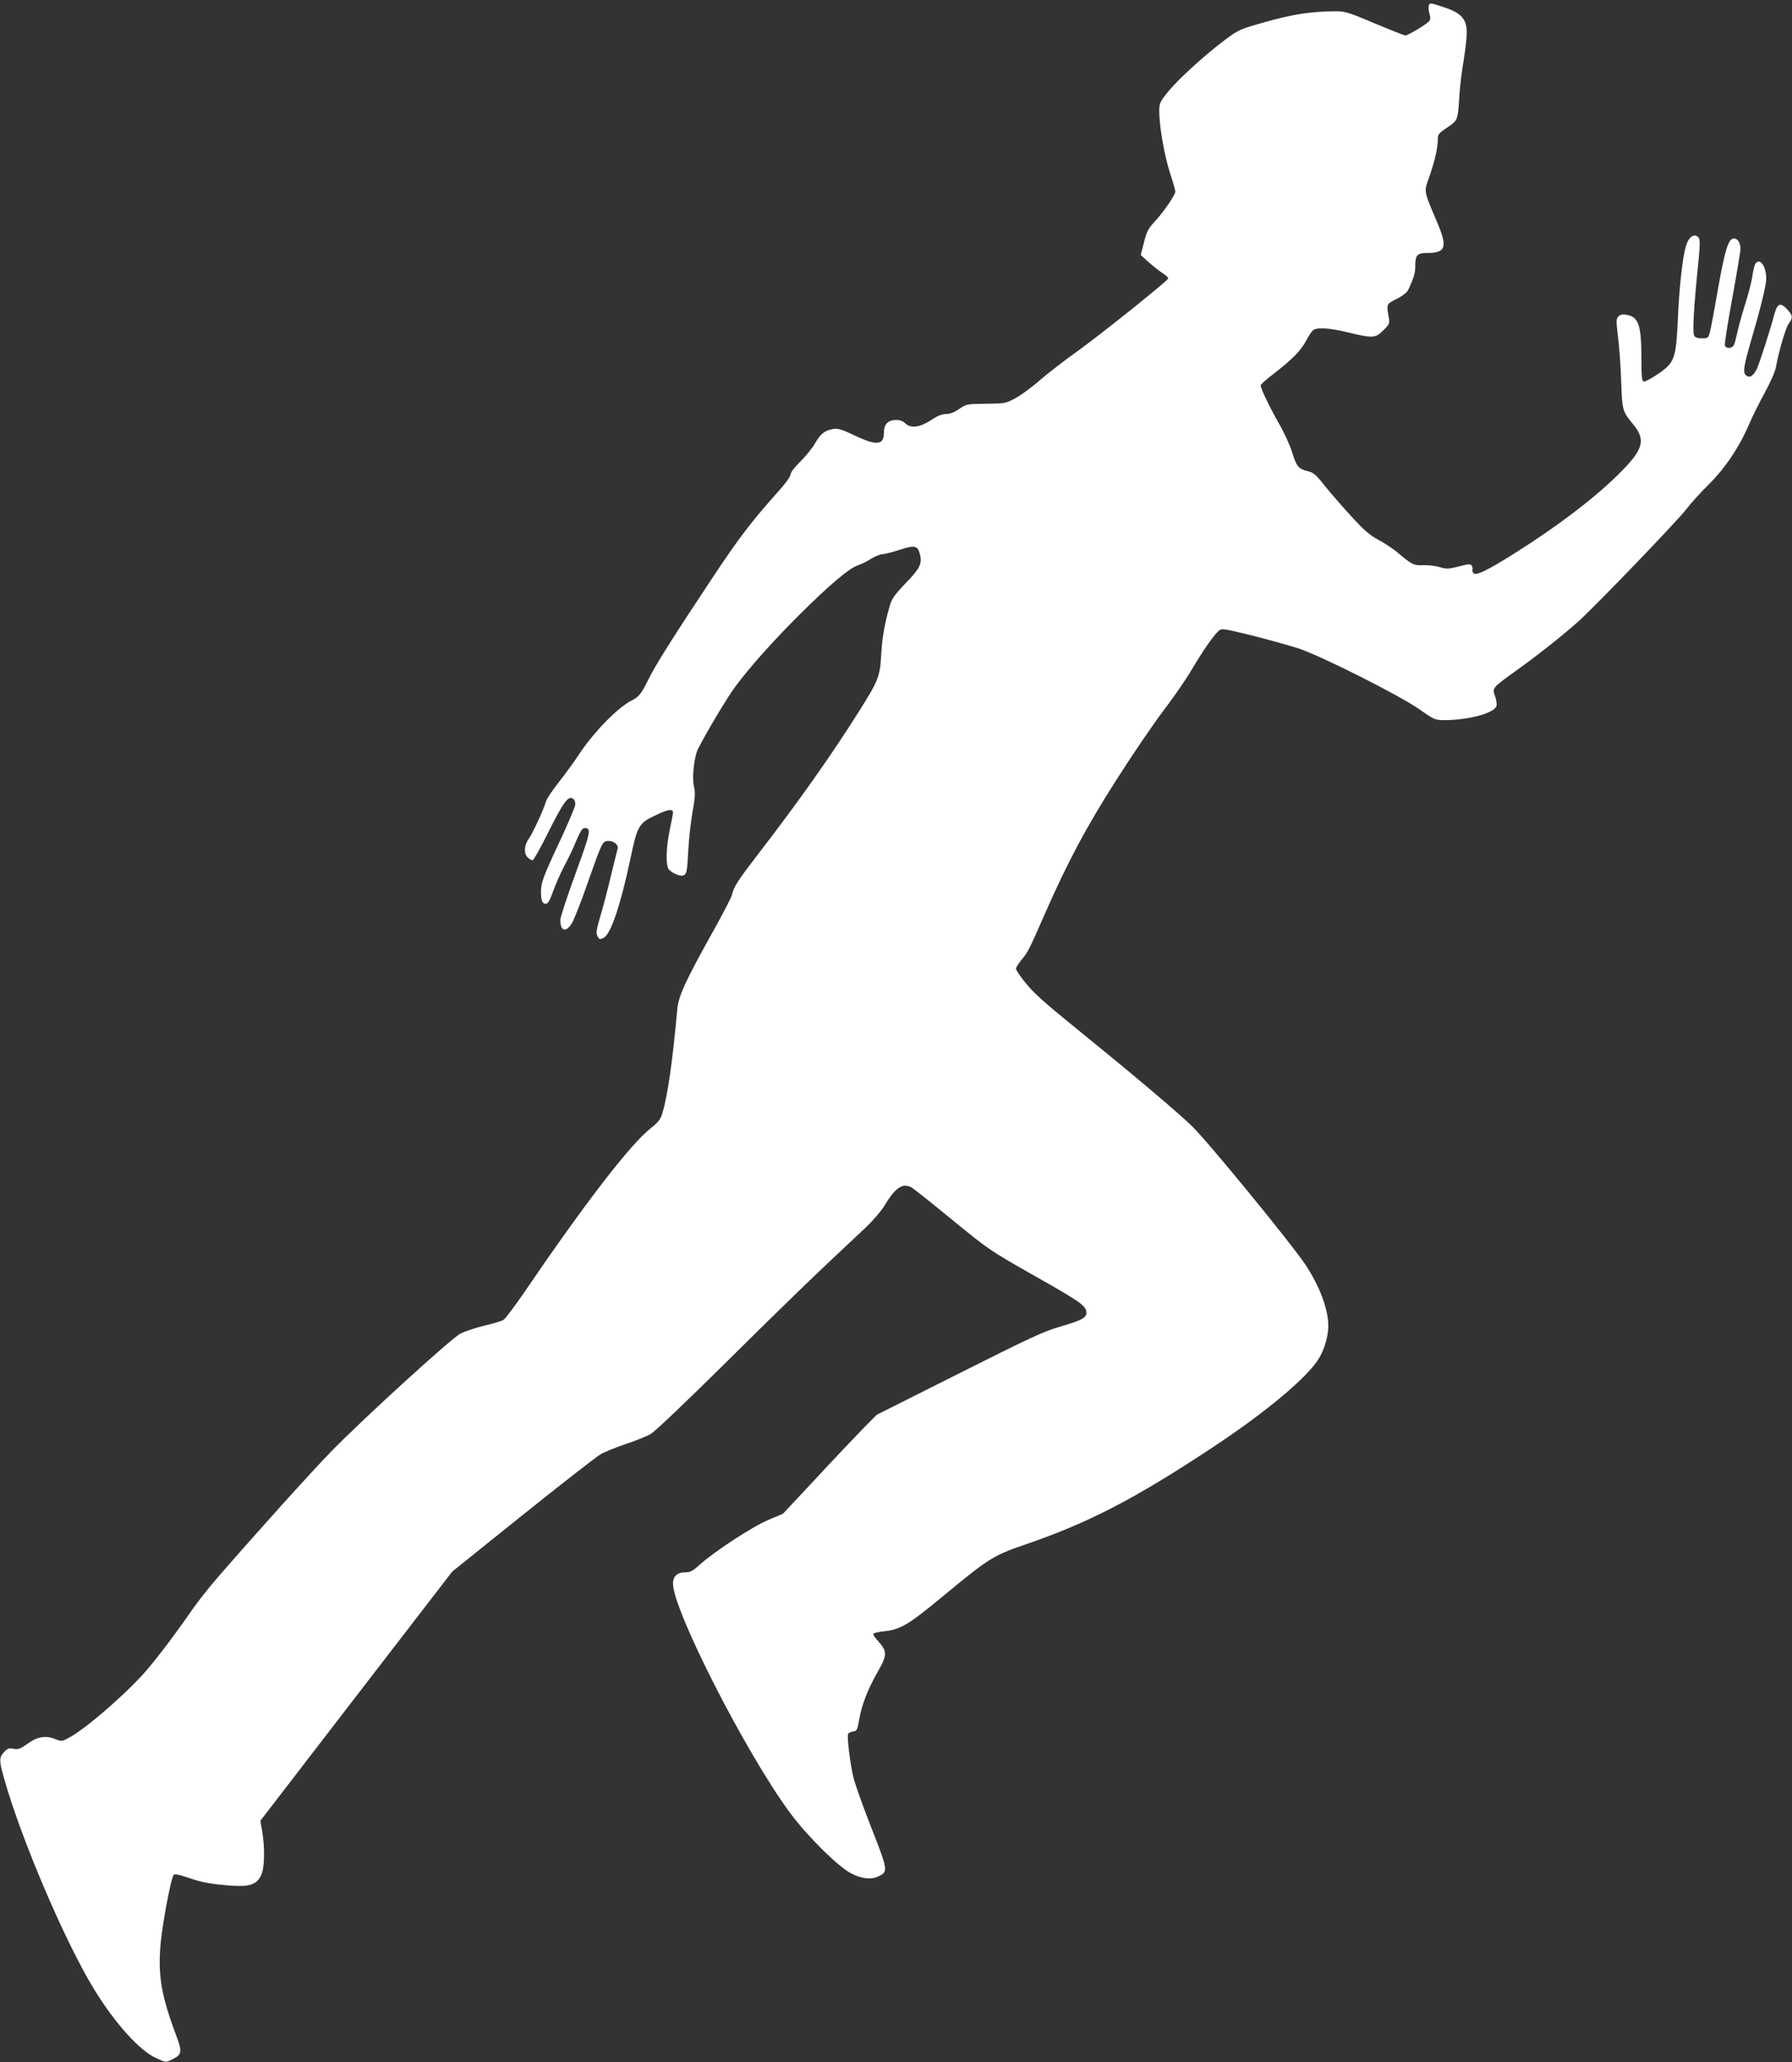 <?xml version="1.0" standalone="no"?>
<!DOCTYPE svg PUBLIC "-//W3C//DTD SVG 20010904//EN"
 "http://www.w3.org/TR/2001/REC-SVG-20010904/DTD/svg10.dtd">
<svg version="1.0" xmlns="http://www.w3.org/2000/svg"
 width="1113pt" height="1280pt" viewBox="0 0 1113 1280"
 preserveAspectRatio="xMidYMid meet">
<rect x="0" y="0" width="1113" height="1280" fill="#333333" stroke="none"/>
<g transform="translate(0,1280) scale(0.1,-0.1)"
fill="#ffffff" stroke="none">
<path d="M8874 12766 c-3 -8 -1 -30 4 -50 8 -28 7 -39 -4 -50 -22 -22 -130
-86 -145 -86 -8 0 -93 34 -191 75 -163 69 -183 75 -245 75 -150 -1 -260 -18
-429 -65 -166 -47 -171 -49 -259 -115 -126 -95 -292 -246 -353 -323 -48 -59
-52 -69 -52 -117 0 -92 31 -272 66 -381 19 -58 34 -111 34 -118 0 -20 -70
-123 -124 -182 -45 -48 -54 -66 -71 -134 l-20 -78 50 -45 c28 -25 67 -56 88
-69 21 -13 35 -28 32 -33 -14 -22 -403 -334 -552 -442 -93 -66 -205 -153 -250
-193 -45 -39 -110 -87 -145 -106 -61 -33 -66 -34 -185 -35 -118 -2 -122 -2
-166 -33 -30 -21 -58 -31 -81 -31 -25 0 -54 -11 -90 -36 -72 -47 -128 -55
-162 -23 -17 16 -36 23 -60 22 -50 -1 -74 -27 -74 -78 0 -80 -45 -84 -191 -14
-71 34 -95 41 -125 36 -52 -9 -77 -29 -112 -89 -16 -29 -58 -80 -91 -113 -36
-35 -61 -68 -61 -80 0 -12 -31 -56 -71 -100 -172 -192 -251 -296 -413 -540
-243 -366 -359 -549 -400 -635 -41 -84 -58 -106 -101 -127 -91 -46 -243 -203
-337 -348 -25 -38 -78 -110 -117 -160 -39 -49 -75 -103 -80 -120 -17 -57 -84
-200 -107 -232 -29 -39 -32 -93 -6 -116 10 -10 24 -17 30 -17 6 0 50 78 97
173 94 188 124 229 153 210 10 -6 16 -21 15 -37 -1 -15 -43 -114 -93 -221
-107 -228 -120 -264 -120 -320 0 -55 8 -75 30 -75 13 0 25 20 45 77 15 42 46
113 70 158 24 44 58 115 75 158 23 55 37 77 50 77 44 0 40 -21 -56 -284 -52
-142 -94 -271 -94 -286 0 -73 37 -81 74 -17 13 23 57 134 96 247 90 255 92
260 130 260 34 0 63 -25 56 -49 -3 -9 -21 -83 -41 -165 -19 -82 -49 -196 -66
-252 -24 -82 -28 -107 -19 -123 12 -24 15 -25 41 -11 43 23 104 205 163 483
44 211 53 228 159 277 77 37 107 41 107 16 0 -6 -9 -54 -20 -106 -22 -105 -26
-210 -9 -242 13 -23 71 -50 93 -42 21 8 24 22 31 159 4 66 15 171 26 234 17
92 18 122 9 160 -13 56 1 185 26 234 59 114 184 323 231 385 92 124 231 279
393 441 184 184 314 294 366 311 22 7 60 26 85 42 25 15 57 28 70 28 12 0 60
12 106 27 96 31 113 27 127 -29 14 -57 0 -86 -89 -178 -69 -72 -86 -96 -99
-141 -31 -107 -47 -196 -53 -304 -7 -133 -17 -159 -138 -351 -171 -271 -375
-560 -625 -884 -130 -169 -152 -203 -164 -255 -4 -16 -54 -113 -111 -215 -182
-326 -222 -414 -229 -500 -28 -314 -59 -529 -91 -636 -12 -42 -25 -59 -73 -97
-126 -98 -412 -470 -786 -1019 -59 -86 -117 -163 -129 -171 -12 -7 -66 -24
-120 -36 -54 -13 -120 -35 -147 -49 -62 -33 -617 -540 -809 -738 -129 -133
-464 -505 -702 -779 -52 -60 -121 -148 -154 -195 -99 -144 -218 -301 -289
-383 -126 -144 -380 -364 -482 -416 -40 -21 -43 -21 -83 -5 -58 23 -110 14
-172 -31 -43 -31 -57 -36 -85 -30 -29 5 -38 2 -59 -21 -31 -34 -31 -53 0 -162
105 -375 383 -1025 562 -1314 129 -209 278 -374 380 -422 60 -28 62 -29 97
-12 67 32 70 46 29 155 -93 249 -113 373 -95 570 13 134 65 408 81 424 6 6 36
0 83 -16 87 -31 151 -43 278 -52 112 -7 154 7 182 65 21 42 24 164 7 270 l-12
68 596 774 596 773 436 350 c241 193 458 362 484 377 25 15 96 44 156 64 61
20 130 48 155 62 26 14 218 197 465 441 372 369 566 556 866 836 49 46 101
106 123 142 66 111 112 142 168 112 11 -6 123 -95 250 -199 222 -182 238 -193
488 -335 296 -167 337 -195 346 -231 10 -40 -18 -57 -156 -97 -110 -32 -185
-67 -635 -293 l-510 -256 -85 -86 c-47 -48 -178 -186 -291 -308 l-206 -220
-92 -39 c-98 -41 -336 -197 -427 -279 -43 -39 -57 -46 -92 -46 -46 0 -72 -25
-72 -70 0 -165 454 -1054 727 -1423 107 -145 301 -336 380 -376 69 -35 127
-40 173 -16 57 29 56 35 -58 325 -44 113 -90 241 -101 285 -20 81 -41 250 -34
272 3 6 16 13 31 15 24 3 27 9 38 73 16 92 53 188 115 297 60 104 60 127 4
190 -20 21 -33 42 -31 47 3 4 29 11 58 14 111 11 156 38 381 224 273 226 307
248 494 312 402 137 688 285 1178 609 338 224 592 438 659 554 34 58 56 137
56 198 0 105 -55 250 -145 384 -94 139 -612 771 -704 858 -102 98 -390 340
-736 620 -168 136 -247 206 -292 263 -35 42 -63 84 -63 92 0 8 16 33 35 56 39
46 43 53 150 297 137 311 255 532 435 813 93 147 224 340 291 429 67 88 149
206 181 262 67 113 135 212 166 239 20 18 25 17 206 -27 102 -26 232 -62 289
-80 142 -47 625 -290 750 -377 94 -66 100 -69 157 -69 149 0 310 43 324 87 4
11 0 38 -8 61 -19 52 -18 52 129 158 136 97 286 216 384 303 105 93 626 635
676 702 23 31 84 99 136 150 104 103 192 234 253 377 19 44 62 131 96 193 34
62 66 134 70 159 18 101 61 246 80 272 27 36 25 50 -9 87 -46 49 -64 39 -86
-49 -19 -74 -89 -290 -103 -319 -22 -45 -45 -59 -67 -41 -22 18 -16 54 35 230
59 202 90 331 90 371 0 75 -39 131 -66 94 -7 -9 -15 -42 -19 -73 -4 -31 -24
-111 -45 -177 -21 -66 -43 -147 -50 -180 -7 -33 -16 -68 -21 -77 -12 -22 -48
-23 -56 -3 -3 9 18 141 46 294 28 153 51 291 51 306 0 37 -17 65 -41 65 -34 0
-56 -72 -99 -316 -22 -126 -44 -246 -50 -266 -10 -36 -13 -38 -50 -38 -27 0
-42 5 -48 18 -11 19 -1 184 24 430 13 129 14 165 4 177 -26 31 -63 5 -80 -56
-20 -69 -41 -260 -49 -452 -12 -246 -19 -267 -126 -340 -38 -26 -76 -46 -85
-45 -13 3 -15 27 -15 148 -1 203 -18 252 -91 266 -26 5 -40 2 -52 -10 -14 -14
-15 -26 -3 -123 8 -60 17 -184 20 -278 7 -186 6 -185 77 -272 79 -97 60 -157
-102 -315 -150 -147 -377 -319 -638 -483 -165 -104 -235 -138 -252 -124 -7 6
-11 16 -9 22 3 7 1 18 -4 26 -8 12 -20 11 -80 -5 -64 -16 -77 -17 -119 -4 -26
8 -72 13 -102 12 -59 -3 -71 3 -164 82 -26 21 -77 55 -114 75 -54 28 -90 60
-169 146 -56 61 -130 146 -165 190 -53 67 -70 82 -104 90 -59 14 -71 29 -98
116 -13 43 -50 124 -83 181 -59 104 -113 216 -113 236 0 6 37 39 83 74 110 84
170 145 200 205 14 27 33 55 42 63 24 20 105 15 225 -15 146 -35 164 -34 212
15 37 36 40 43 34 77 -15 87 -16 85 49 118 36 18 64 40 71 55 35 74 44 105 44
146 0 71 12 84 73 84 119 0 130 36 59 200 -79 186 -78 180 -48 263 35 99 56
187 56 236 0 38 3 42 59 80 67 46 66 42 76 211 4 52 15 145 26 207 10 62 19
138 19 170 0 84 -33 122 -138 157 -90 30 -91 30 -98 12z"/>
</g>
</svg>
